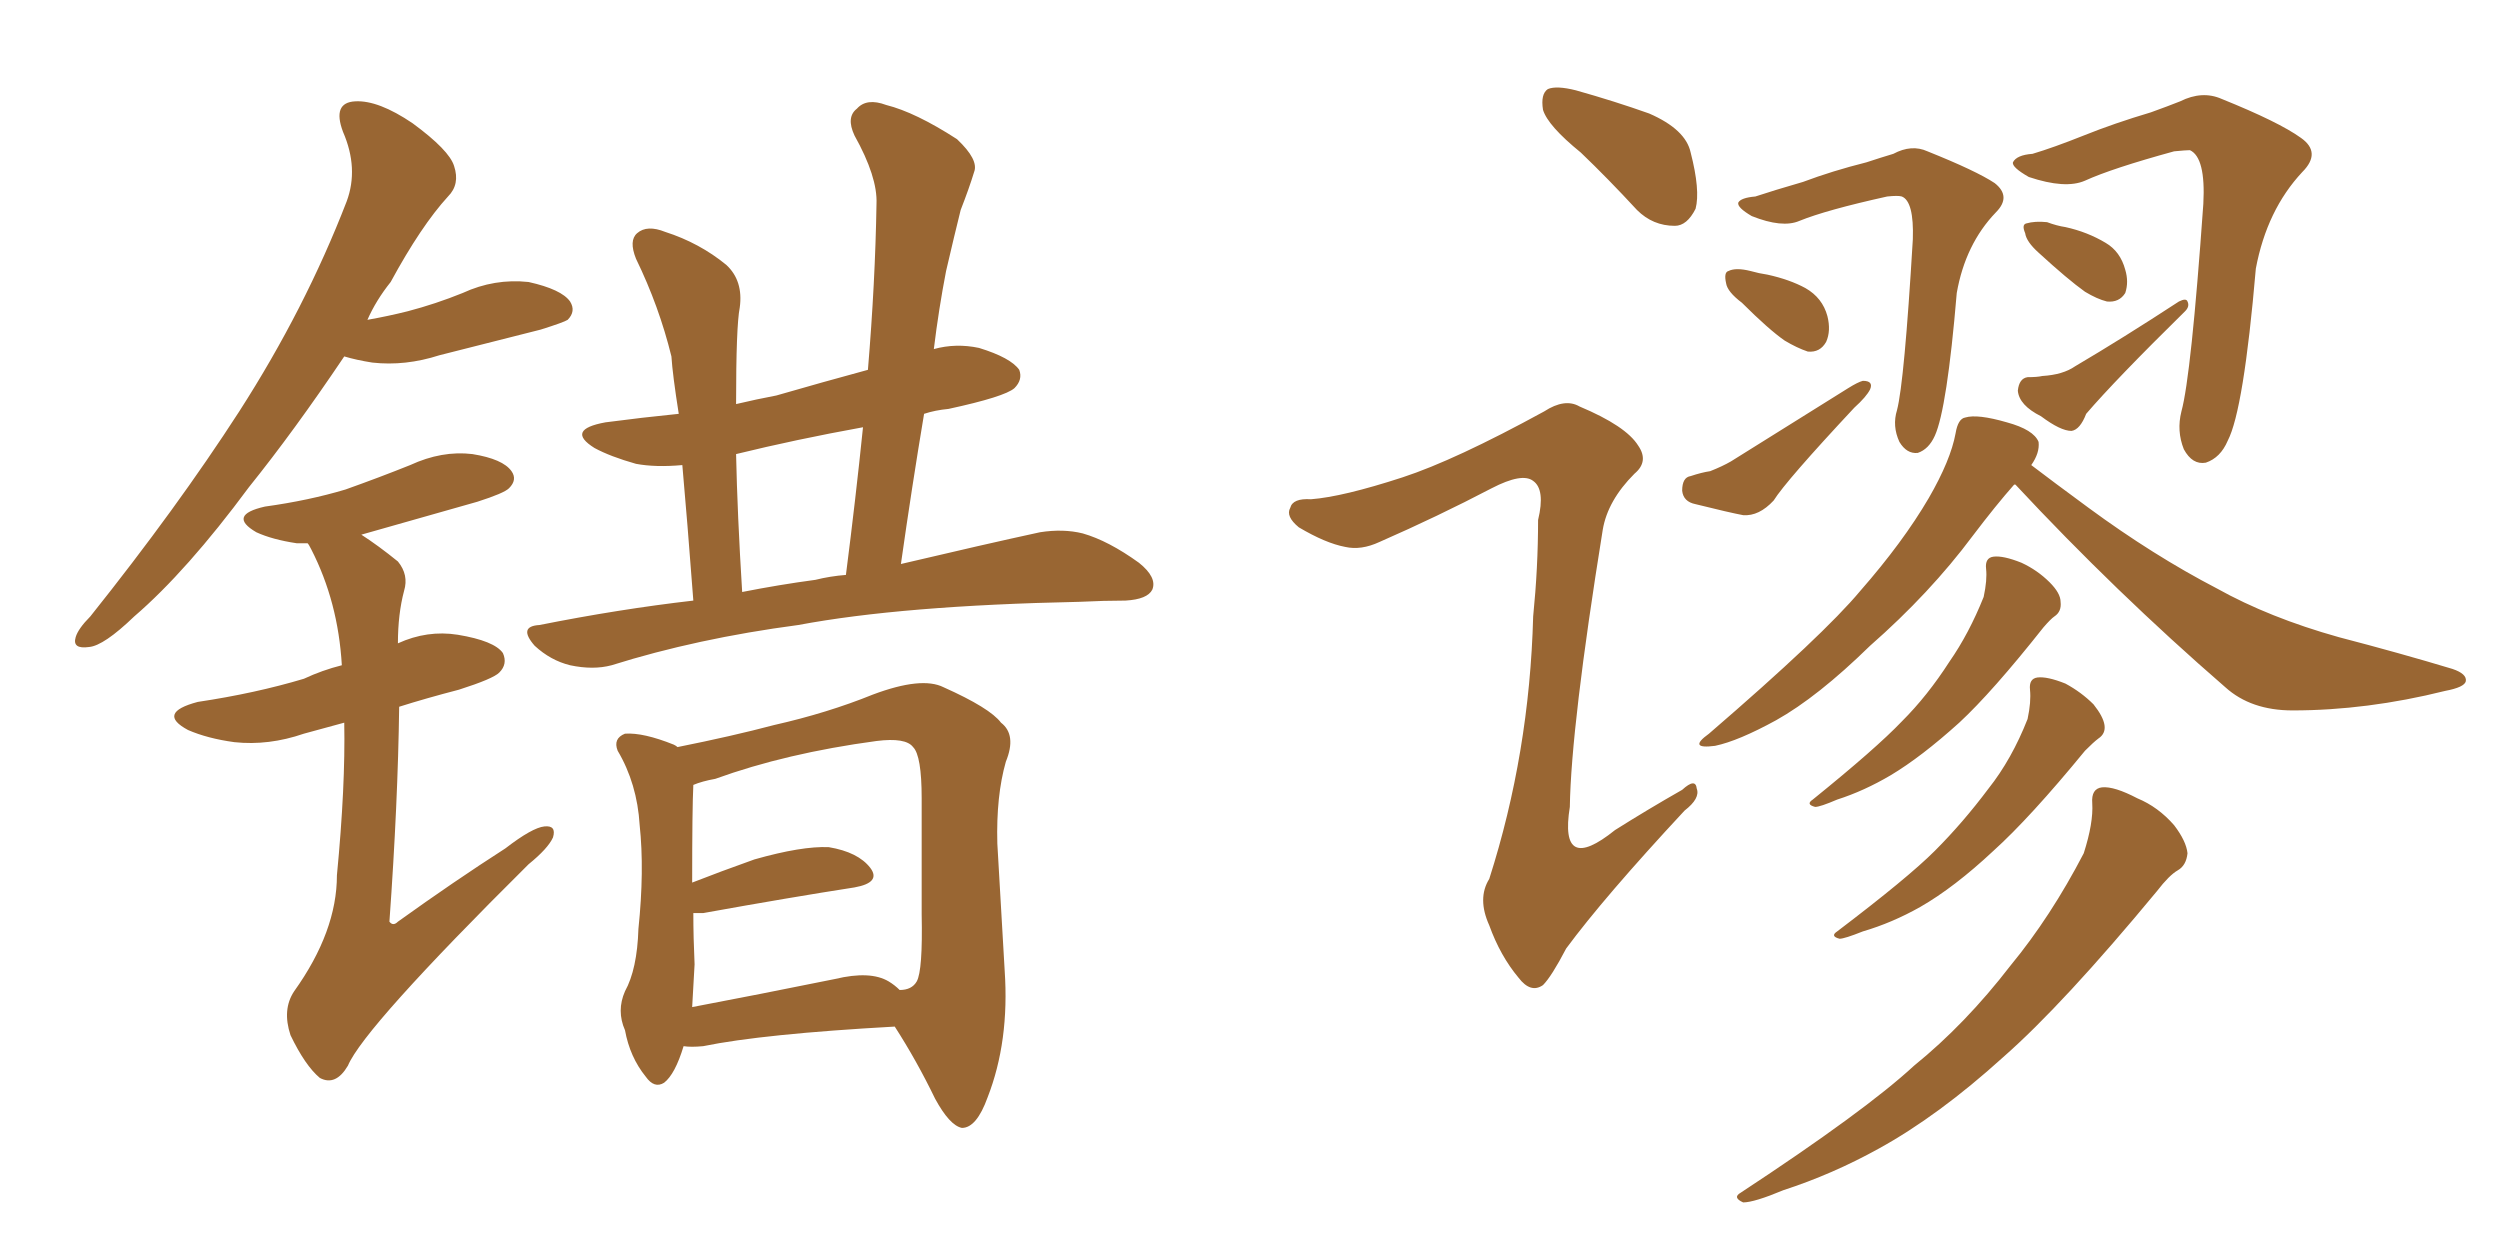 <svg xmlns="http://www.w3.org/2000/svg" xmlns:xlink="http://www.w3.org/1999/xlink" width="300" height="150"><path fill="#996633" padding="10" d="M41.31 42.77L41.31 42.77Q35.30 51.71 29.88 58.45L29.88 58.45Q22.41 68.55 16.11 73.97L16.11 73.97Q12.45 77.49 10.69 77.64L10.69 77.64Q8.64 77.93 9.08 76.46L9.08 76.46Q9.38 75.44 10.84 73.97L10.84 73.97Q21.24 60.94 28.71 49.37L28.71 49.37Q36.62 37.06 41.60 24.17L41.60 24.17Q43.07 20.21 41.16 15.82L41.16 15.82Q39.84 12.30 42.63 12.16L42.63 12.16Q45.41 12.01 49.51 14.79L49.51 14.79Q53.91 18.02 54.49 19.92L54.49 19.92Q55.22 22.12 53.76 23.58L53.76 23.58Q50.54 27.10 46.88 33.84L46.88 33.84Q45.12 36.04 44.09 38.38L44.09 38.38Q46.58 37.94 48.93 37.35L48.93 37.35Q52.29 36.47 55.52 35.16L55.52 35.16Q59.33 33.40 63.43 33.84L63.43 33.84Q67.38 34.72 68.41 36.18L68.41 36.18Q69.14 37.35 68.12 38.38L68.12 38.38Q67.68 38.67 64.89 39.55L64.89 39.55Q58.59 41.16 52.73 42.63L52.73 42.63Q48.63 43.95 44.68 43.51L44.68 43.51Q42.77 43.21 41.31 42.77ZM83.20 72.07L83.20 72.07Q82.47 62.40 81.88 55.81L81.88 55.81Q78.66 56.10 76.32 55.66L76.32 55.66Q73.24 54.79 71.34 53.76L71.34 53.76Q67.82 51.56 72.66 50.68L72.66 50.68Q77.05 50.10 81.45 49.66L81.45 49.66Q80.71 44.97 80.57 42.77L80.57 42.77Q79.10 36.77 76.32 31.05L76.32 31.05Q75.44 28.86 76.46 27.98L76.46 27.98Q77.64 26.95 79.83 27.83L79.83 27.83Q83.94 29.15 87.16 31.79L87.16 31.79Q89.21 33.69 88.77 36.91L88.77 36.91Q88.33 39.11 88.33 48.49L88.33 48.49Q90.82 47.90 93.16 47.46L93.16 47.46Q98.73 45.85 104.15 44.38L104.15 44.38Q105.03 33.84 105.18 24.46L105.18 24.46Q105.32 21.24 102.54 16.26L102.54 16.26Q101.51 14.06 102.83 13.04L102.83 13.04Q104.00 11.72 106.35 12.60L106.35 12.60Q109.86 13.48 114.84 16.70L114.84 16.70Q117.48 19.19 116.89 20.65L116.89 20.65Q116.31 22.56 115.28 25.20L115.28 25.20Q114.55 28.13 113.53 32.52L113.53 32.52Q112.65 37.06 112.06 41.89L112.06 41.89Q114.70 41.16 117.48 41.75L117.48 41.75Q121.29 42.92 122.31 44.38L122.31 44.38Q122.75 45.56 121.73 46.58L121.73 46.58Q120.56 47.61 113.82 49.07L113.82 49.07Q112.21 49.22 110.89 49.66L110.89 49.66Q109.42 58.45 108.11 67.68L108.11 67.68Q118.07 65.33 124.80 63.87L124.80 63.87Q127.59 63.43 129.93 64.01L129.93 64.01Q133.01 64.89 136.67 67.53L136.67 67.53Q138.87 69.29 138.28 70.75L138.28 70.75Q137.70 71.92 135.06 72.07L135.06 72.07Q132.57 72.07 129.49 72.22L129.49 72.22Q108.25 72.66 95.80 75L95.80 75Q83.64 76.61 73.39 79.83L73.39 79.83Q71.19 80.42 68.41 79.83L68.41 79.83Q66.06 79.25 64.16 77.49L64.16 77.49Q62.11 75.15 64.75 75L64.75 75Q74.27 73.10 83.20 72.07ZM97.85 69.58L97.85 69.58Q99.61 69.14 101.51 68.99L101.51 68.99Q102.69 59.77 103.56 51.27L103.56 51.27Q95.51 52.73 88.33 54.49L88.33 54.49Q88.48 61.67 89.06 71.04L89.06 71.04Q93.46 70.17 97.85 69.58ZM82.03 125.54L82.03 125.54Q81.01 128.91 79.69 129.93L79.69 129.93Q78.52 130.66 77.49 129.20L77.49 129.20Q75.59 126.86 75 123.63L75 123.63Q73.97 121.29 75 118.95L75 118.95Q76.46 116.31 76.61 111.47L76.61 111.47Q77.34 104.44 76.76 99.02L76.76 99.02Q76.46 94.04 74.12 90.09L74.12 90.09Q73.54 88.62 75 88.04L75 88.04Q77.20 87.89 80.86 89.36L80.86 89.36Q81.15 89.50 81.30 89.65L81.30 89.65Q87.89 88.33 92.87 87.01L92.87 87.01Q99.32 85.55 104.74 83.35L104.74 83.35Q110.60 81.15 113.23 82.47L113.23 82.47Q118.80 84.96 120.12 86.72L120.12 86.72Q122.02 88.18 120.70 91.41L120.70 91.41Q119.53 95.51 119.68 101.22L119.68 101.22Q120.12 108.84 120.56 116.46L120.56 116.46Q121.14 124.95 118.51 131.69L118.51 131.69Q117.19 135.35 115.43 135.35L115.43 135.35Q113.96 135.06 112.21 131.84L112.21 131.84Q110.01 127.29 107.37 123.19L107.37 123.19Q91.55 124.07 84.38 125.54L84.38 125.54Q82.91 125.68 82.03 125.54ZM106.64 117.77L106.64 117.77Q107.37 118.21 107.96 118.80L107.96 118.80Q109.42 118.80 110.01 117.77L110.01 117.77Q110.74 116.46 110.60 109.72L110.60 109.72Q110.60 102.98 110.60 95.80L110.60 95.80Q110.60 90.67 109.57 89.65L109.57 89.65Q108.69 88.48 105.18 88.92L105.18 88.92Q94.34 90.38 85.84 93.46L85.84 93.46Q84.23 93.75 83.20 94.19L83.20 94.19Q83.06 96.97 83.06 105.91L83.06 105.91Q86.43 104.59 90.53 103.13L90.53 103.13Q96.24 101.51 99.46 101.66L99.46 101.66Q102.98 102.25 104.44 104.15L104.44 104.15Q105.76 105.91 102.54 106.49L102.54 106.49Q94.92 107.67 84.38 109.57L84.38 109.57Q83.64 109.57 83.20 109.57L83.20 109.57Q83.20 112.50 83.35 115.72L83.35 115.72Q83.20 118.51 83.06 120.85L83.06 120.85Q90.82 119.38 100.20 117.48L100.20 117.48Q104.44 116.46 106.64 117.77ZM41.31 86.72L41.31 86.72L41.31 86.72Q38.67 87.45 36.47 88.04L36.47 88.04Q32.23 89.50 28.13 89.06L28.13 89.06Q24.90 88.62 22.56 87.60L22.56 87.60Q18.75 85.55 23.73 84.23L23.73 84.23Q30.62 83.20 36.47 81.45L36.47 81.45Q38.67 80.42 41.02 79.83L41.02 79.83Q40.58 72.22 37.35 65.92L37.35 65.92Q37.06 65.33 36.91 65.19L36.91 65.19Q36.18 65.19 35.60 65.19L35.60 65.19Q32.67 64.75 30.76 63.87L30.76 63.87Q27.25 61.82 31.79 60.79L31.79 60.79Q37.06 60.06 41.46 58.74L41.46 58.74Q45.56 57.28 49.22 55.81L49.22 55.81Q53.03 54.05 56.69 54.49L56.69 54.49Q60.35 55.08 61.38 56.54L61.38 56.54Q62.11 57.57 61.08 58.59L61.08 58.59Q60.50 59.18 57.28 60.21L57.28 60.21Q50.10 62.26 43.36 64.16L43.36 64.16Q45.41 65.48 47.75 67.38L47.75 67.38Q49.07 68.99 48.49 70.90L48.49 70.90Q47.75 73.68 47.75 77.20L47.75 77.20Q51.27 75.59 54.93 76.17L54.93 76.17Q59.33 76.90 60.35 78.37L60.35 78.37Q60.94 79.69 59.91 80.71L59.91 80.71Q59.18 81.45 55.08 82.76L55.08 82.76Q51.12 83.79 47.90 84.81L47.90 84.81Q47.75 96.39 46.73 110.60L46.73 110.60Q47.17 111.18 47.75 110.60L47.75 110.60Q54.49 105.76 60.64 101.81L60.64 101.81Q63.87 99.32 65.33 99.17L65.33 99.17Q66.80 99.02 66.36 100.49L66.36 100.49Q65.77 101.81 63.43 103.71L63.43 103.71Q43.65 123.34 41.75 127.88L41.75 127.88Q40.28 130.37 38.38 129.35L38.38 129.35Q36.62 127.88 34.86 124.22L34.86 124.22Q33.84 121.14 35.30 118.95L35.30 118.95Q40.43 111.77 40.43 105.03L40.43 105.03Q41.46 94.34 41.31 86.72ZM189.70 18.31L189.70 18.31Q185.74 15.09 185.16 13.18L185.16 13.18Q184.86 11.28 185.74 10.69L185.74 10.69Q186.77 10.25 189.11 10.84L189.11 10.84Q193.80 12.16 197.90 13.62L197.90 13.62Q202.29 15.53 202.88 18.31L202.88 18.31Q204.05 22.85 203.47 25.05L203.47 25.05Q202.44 27.10 200.98 27.10L200.98 27.10Q198.34 27.10 196.44 25.20L196.44 25.20Q192.92 21.39 189.70 18.31ZM210.64 23.58L210.64 23.58Q212.84 22.85 216.36 21.83L216.36 21.83Q219.87 20.51 223.97 19.48L223.97 19.48Q225.73 18.90 227.20 18.46L227.20 18.46Q229.39 17.29 231.30 18.16L231.30 18.16Q237.16 20.51 239.36 21.97L239.36 21.97Q241.41 23.58 239.50 25.49L239.50 25.49Q235.84 29.30 234.81 35.16L234.81 35.16Q233.64 49.07 232.18 52.29L232.18 52.29Q231.45 53.91 230.13 54.35L230.13 54.35Q228.81 54.49 227.93 53.03L227.93 53.03Q227.05 51.12 227.64 49.22L227.64 49.22Q228.52 45.85 229.54 28.71L229.54 28.71Q229.69 24.17 228.22 23.58L228.22 23.58Q227.78 23.44 226.46 23.58L226.46 23.58Q219.14 25.20 215.92 26.51L215.92 26.51Q213.87 27.39 210.21 25.93L210.21 25.93Q208.45 24.90 208.59 24.32L208.59 24.32Q208.89 23.73 210.64 23.58ZM209.03 36.33L209.03 36.33Q207.28 35.01 207.13 33.98L207.13 33.98Q206.84 32.67 207.42 32.52L207.42 32.52Q208.30 32.08 210.06 32.52L210.06 32.52Q211.08 32.81 212.11 32.96L212.11 32.96Q214.75 33.54 216.65 34.57L216.65 34.57Q218.70 35.74 219.29 37.94L219.29 37.94Q219.73 39.70 219.14 41.02L219.14 41.02Q218.41 42.33 216.94 42.19L216.94 42.19Q215.63 41.75 214.16 40.87L214.16 40.87Q212.26 39.55 209.03 36.33ZM202.88 57.13L202.88 57.13Q204.20 56.69 205.22 56.54L205.22 56.54Q206.69 55.96 207.71 55.37L207.71 55.37Q214.75 50.98 221.78 46.58L221.78 46.58Q222.95 45.85 223.54 45.70L223.54 45.70Q224.85 45.70 224.41 46.73L224.41 46.73Q223.97 47.61 222.51 48.93L222.51 48.93Q214.31 57.71 212.84 60.06L212.84 60.06Q211.08 61.96 209.18 61.82L209.18 61.82Q207.57 61.52 203.47 60.50L203.47 60.50Q202.00 60.21 201.86 58.89L201.86 58.89Q201.86 57.28 202.88 57.13ZM243.90 18.46L243.90 18.46Q246.39 17.72 250.05 16.26L250.05 16.26Q253.71 14.79 258.11 13.48L258.11 13.48Q260.16 12.74 261.62 12.16L261.62 12.16Q264.26 10.84 266.60 11.87L266.60 11.87Q273.49 14.65 276.12 16.55L276.12 16.55Q278.61 18.31 276.27 20.65L276.27 20.65Q272.02 25.20 270.70 32.23L270.70 32.23Q269.24 49.22 267.33 52.88L267.33 52.88Q266.46 54.93 264.70 55.52L264.70 55.52Q263.09 55.81 262.06 53.91L262.06 53.91Q261.18 51.71 261.77 49.37L261.77 49.37Q262.94 45.12 264.40 24.46L264.40 24.46Q264.70 18.90 262.79 18.02L262.79 18.02Q262.35 18.02 260.89 18.16L260.89 18.16Q253.42 20.21 250.20 21.68L250.20 21.68Q247.85 22.71 243.46 21.24L243.46 21.24Q241.41 20.07 241.55 19.48L241.55 19.48Q241.99 18.60 243.90 18.46ZM244.63 30.32L244.63 30.32Q243.16 29.00 243.02 27.98L243.02 27.98Q242.58 26.95 243.16 26.81L243.16 26.81Q244.19 26.51 245.65 26.66L245.65 26.66Q246.83 27.10 247.85 27.25L247.85 27.25Q250.49 27.83 252.69 29.15L252.69 29.15Q254.44 30.18 255.03 32.37L255.03 32.37Q255.47 33.84 255.03 35.16L255.03 35.16Q254.30 36.33 252.83 36.18L252.83 36.18Q251.66 35.89 250.20 35.01L250.20 35.01Q248.14 33.54 244.63 30.32ZM243.31 45.26L243.31 45.26Q244.48 45.26 245.07 45.12L245.07 45.12Q247.56 44.97 249.02 43.95L249.02 43.95Q254.74 40.58 261.47 36.18L261.47 36.18Q262.35 35.74 262.50 36.18L262.50 36.18Q262.79 36.77 262.21 37.35L262.21 37.35Q253.86 45.56 250.34 49.66L250.34 49.66Q249.61 51.56 248.58 51.71L248.58 51.71Q247.27 51.71 244.92 49.95L244.92 49.95Q242.29 48.63 242.14 46.88L242.14 46.88Q242.29 45.41 243.31 45.26ZM241.70 58.15L241.70 58.15Q239.50 60.64 236.72 64.31L236.72 64.31Q231.59 71.19 224.41 77.49L224.41 77.49Q218.12 83.64 213.13 86.43L213.13 86.43Q208.59 88.92 205.81 89.50L205.81 89.50Q202.44 89.94 205.08 88.04L205.08 88.04Q218.85 76.17 223.24 70.90L223.24 70.90Q228.37 65.04 231.45 59.77L231.45 59.77Q234.08 55.22 234.67 52.00L234.67 52.00Q234.96 50.24 235.84 50.10L235.84 50.10Q237.30 49.66 240.82 50.68L240.82 50.68Q244.04 51.56 244.63 53.03L244.63 53.03Q244.78 54.35 243.75 55.81L243.75 55.81Q246.24 57.71 250.63 60.94L250.63 60.94Q258.40 66.65 266.02 70.61L266.02 70.61Q272.31 74.12 280.66 76.46L280.66 76.46Q287.99 78.37 294.29 80.27L294.29 80.27Q296.04 80.86 295.90 81.74L295.90 81.74Q295.75 82.47 293.41 82.91L293.41 82.91Q284.03 85.25 275.10 85.25L275.10 85.25Q270.12 85.25 267.04 82.47L267.04 82.47Q253.86 71.04 241.85 58.15L241.85 58.15Q241.85 58.15 241.70 58.15ZM238.33 68.26L238.33 68.26Q238.18 66.94 239.21 66.80L239.21 66.80Q240.38 66.65 242.58 67.53L242.58 67.53Q244.48 68.41 245.95 69.87L245.95 69.87Q247.27 71.19 247.27 72.22L247.27 72.22Q247.41 73.39 246.53 73.97L246.53 73.97Q246.09 74.27 245.21 75.29L245.21 75.29Q239.06 83.06 235.11 86.72L235.11 86.72Q230.57 90.82 226.90 93.02L226.90 93.02Q223.68 94.92 220.46 95.95L220.46 95.95Q218.41 96.83 217.82 96.83L217.82 96.83Q216.65 96.53 217.53 95.95L217.53 95.95Q225.15 89.79 228.22 86.57L228.22 86.57Q231.30 83.50 233.94 79.39L233.94 79.39Q236.28 76.03 238.04 71.63L238.04 71.63Q238.48 69.58 238.33 68.26ZM243.60 82.76L243.60 82.76Q243.46 81.45 244.48 81.30L244.48 81.30Q245.65 81.15 247.85 82.03L247.85 82.03Q249.76 83.06 251.22 84.52L251.22 84.52Q252.39 85.99 252.54 87.01L252.54 87.01Q252.69 88.04 251.81 88.62L251.81 88.62Q251.22 89.06 250.20 90.09L250.20 90.09Q243.60 98.14 239.21 102.10L239.21 102.10Q234.52 106.49 230.42 108.84L230.42 108.84Q227.05 110.74 223.54 111.77L223.54 111.77Q221.34 112.65 220.75 112.65L220.75 112.65Q219.58 112.35 220.46 111.77L220.46 111.77Q228.96 105.32 232.18 102.10L232.18 102.10Q235.55 98.73 238.62 94.63L238.62 94.63Q241.41 91.11 243.31 86.28L243.31 86.28Q243.75 84.23 243.60 82.76ZM251.07 96.39L251.07 96.39Q250.93 94.63 252.25 94.48L252.25 94.48Q253.71 94.34 256.49 95.80L256.49 95.80Q258.98 96.83 260.89 99.02L260.89 99.02Q262.35 100.93 262.50 102.39L262.50 102.39Q262.35 103.86 261.33 104.44L261.33 104.44Q260.30 105.03 258.84 106.93L258.84 106.93Q247.56 120.56 240.38 126.86L240.38 126.86Q232.62 133.89 225.44 137.84L225.44 137.84Q219.87 140.92 214.01 142.82L214.01 142.82Q210.50 144.29 209.18 144.29L209.18 144.29Q207.86 143.70 208.89 143.12L208.89 143.12Q223.83 133.30 229.69 127.88L229.69 127.88Q235.84 122.90 241.26 115.87L241.26 115.87Q246.09 110.01 250.05 102.39L250.05 102.39Q251.22 98.73 251.07 96.39ZM168.31 57.28L168.31 57.28L168.31 57.28Q174.61 55.22 185.30 49.37L185.30 49.37Q187.79 47.75 189.55 48.78L189.55 48.78Q195.12 51.12 196.58 53.47L196.58 53.47Q197.90 55.37 196.14 56.84L196.14 56.84Q192.92 60.06 192.33 63.57L192.33 63.57Q188.53 87.16 188.38 96.83L188.38 96.83Q187.06 105.03 193.80 99.61L193.80 99.61Q197.75 97.12 201.86 94.78L201.86 94.78Q203.47 93.31 203.61 94.63L203.61 94.63Q204.05 95.80 202.15 97.27L202.15 97.27Q192.48 107.67 187.94 113.82L187.94 113.82Q186.18 117.19 185.16 118.21L185.16 118.21Q183.69 119.24 182.23 117.33L182.23 117.33Q180.03 114.70 178.71 111.04L178.71 111.04Q177.25 107.81 178.71 105.47L178.71 105.47Q183.54 90.38 183.98 73.97L183.98 73.97Q184.57 68.12 184.57 62.40L184.57 62.40Q185.45 58.74 183.98 57.71L183.98 57.71Q182.67 56.69 179.00 58.59L179.00 58.59Q172.56 61.96 165.53 65.04L165.53 65.04Q163.33 66.06 161.43 65.63L161.43 65.63Q159.08 65.19 155.86 63.28L155.86 63.28Q154.25 61.96 154.83 60.94L154.83 60.94Q155.13 59.77 157.32 59.91L157.32 59.91Q161.13 59.62 168.31 57.28Z"/></svg>